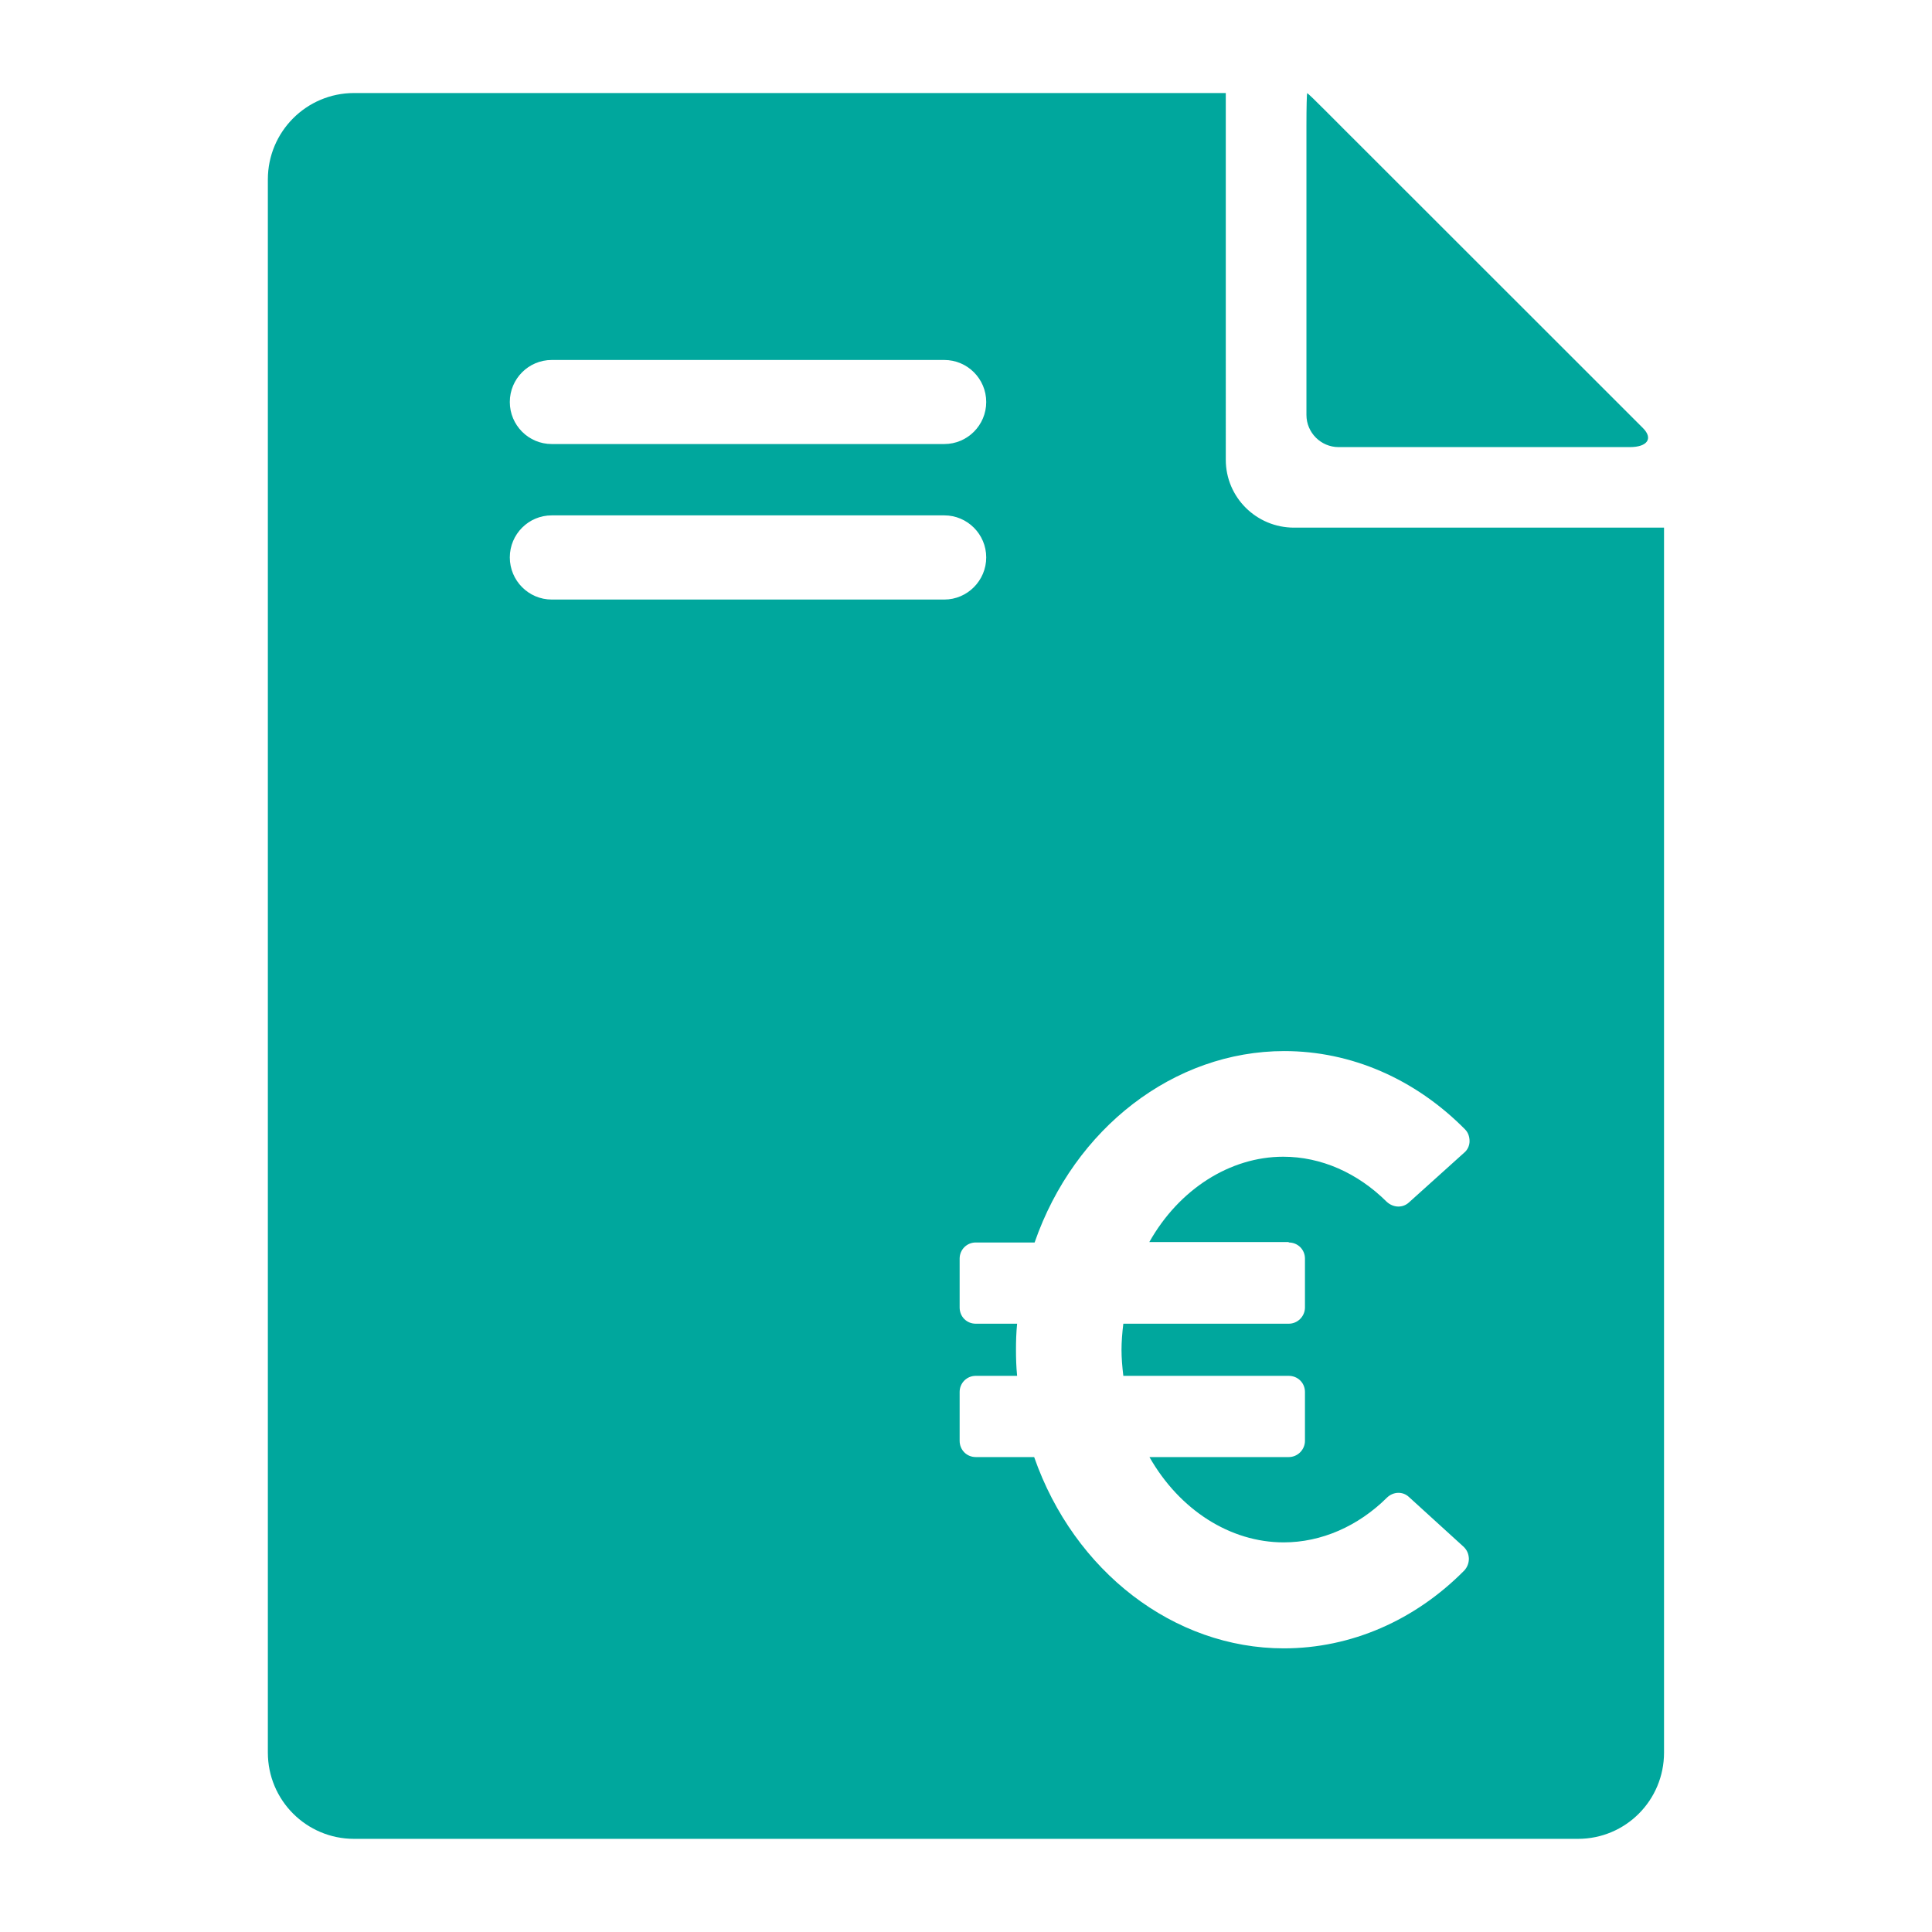 <?xml version="1.0" encoding="UTF-8"?><svg id="Ebene_1" xmlns="http://www.w3.org/2000/svg" viewBox="0 0 170.08 170.08"><defs><style>.cls-1{fill:#00a79d;stroke-width:0px;}</style></defs><path class="cls-1" d="m117.84,39.36c-1.56,0-2.83-1.28-2.83-2.83V11.03c0-1.56.03-2.83.07-2.83s.79.72,1.67,1.61,2.51,2.51,3.61,3.61l20.59,20.58c1.1,1.1,2.76,2.76,3.68,3.68s.4,1.68-1.15,1.68h-25.64Z"/><path class="cls-1" d="m113.92,46.45c-3.32,0-6.01-2.67-6.01-5.97V8.19H31.17c-4.19,0-7.59,3.4-7.59,7.61v138.48c0,4.21,3.4,7.6,7.59,7.6h107.74c4.2,0,7.58-3.39,7.58-7.6V46.45h-32.57Zm-65.35-14.76h34.56c2.03,0,3.69,1.65,3.69,3.7s-1.66,3.7-3.69,3.7h-34.56c-2.04,0-3.69-1.66-3.69-3.7s1.65-3.7,3.69-3.7Zm0,21.09c-2.04,0-3.69-1.67-3.69-3.71s1.65-3.7,3.69-3.7h34.56c2.03,0,3.69,1.66,3.69,3.7s-1.66,3.71-3.69,3.71h-34.56Zm64.88,56.56v.04c.8,0,1.43.62,1.43,1.42v4.3c0,.77-.63,1.43-1.43,1.43h-14.56c-.1.82-.16,1.61-.16,2.3s.06,1.45.16,2.29h14.56c.8,0,1.43.62,1.43,1.42v4.3c0,.77-.63,1.43-1.43,1.43h-12.26c2.65,4.66,7.11,7.51,11.82,7.51,3.3,0,6.54-1.41,9.09-3.94.56-.54,1.4-.57,1.95-.04l4.8,4.37c.3.29.44.63.46,1.04,0,.39-.14.75-.39,1.03-4.35,4.41-9.99,6.87-15.9,6.87-9.67,0-18.46-6.76-21.98-16.84h-5.14c-.8,0-1.42-.63-1.42-1.43v-4.3c0-.78.62-1.42,1.42-1.42h3.64c-.08-.81-.1-1.56-.1-2.29s.02-1.5.1-2.3h-3.64c-.8,0-1.42-.62-1.42-1.43v-4.3c0-.78.62-1.42,1.42-1.42h5.18c3.5-10.08,12.29-16.85,21.98-16.85,5.89,0,11.52,2.45,15.91,6.89.27.27.4.64.4,1.04s-.18.78-.49,1.03l-4.83,4.35c-.55.52-1.39.5-1.98-.05-2.57-2.55-5.78-3.96-9.1-3.96-4.67,0-9.17,2.85-11.79,7.51h12.27Z"/></svg>